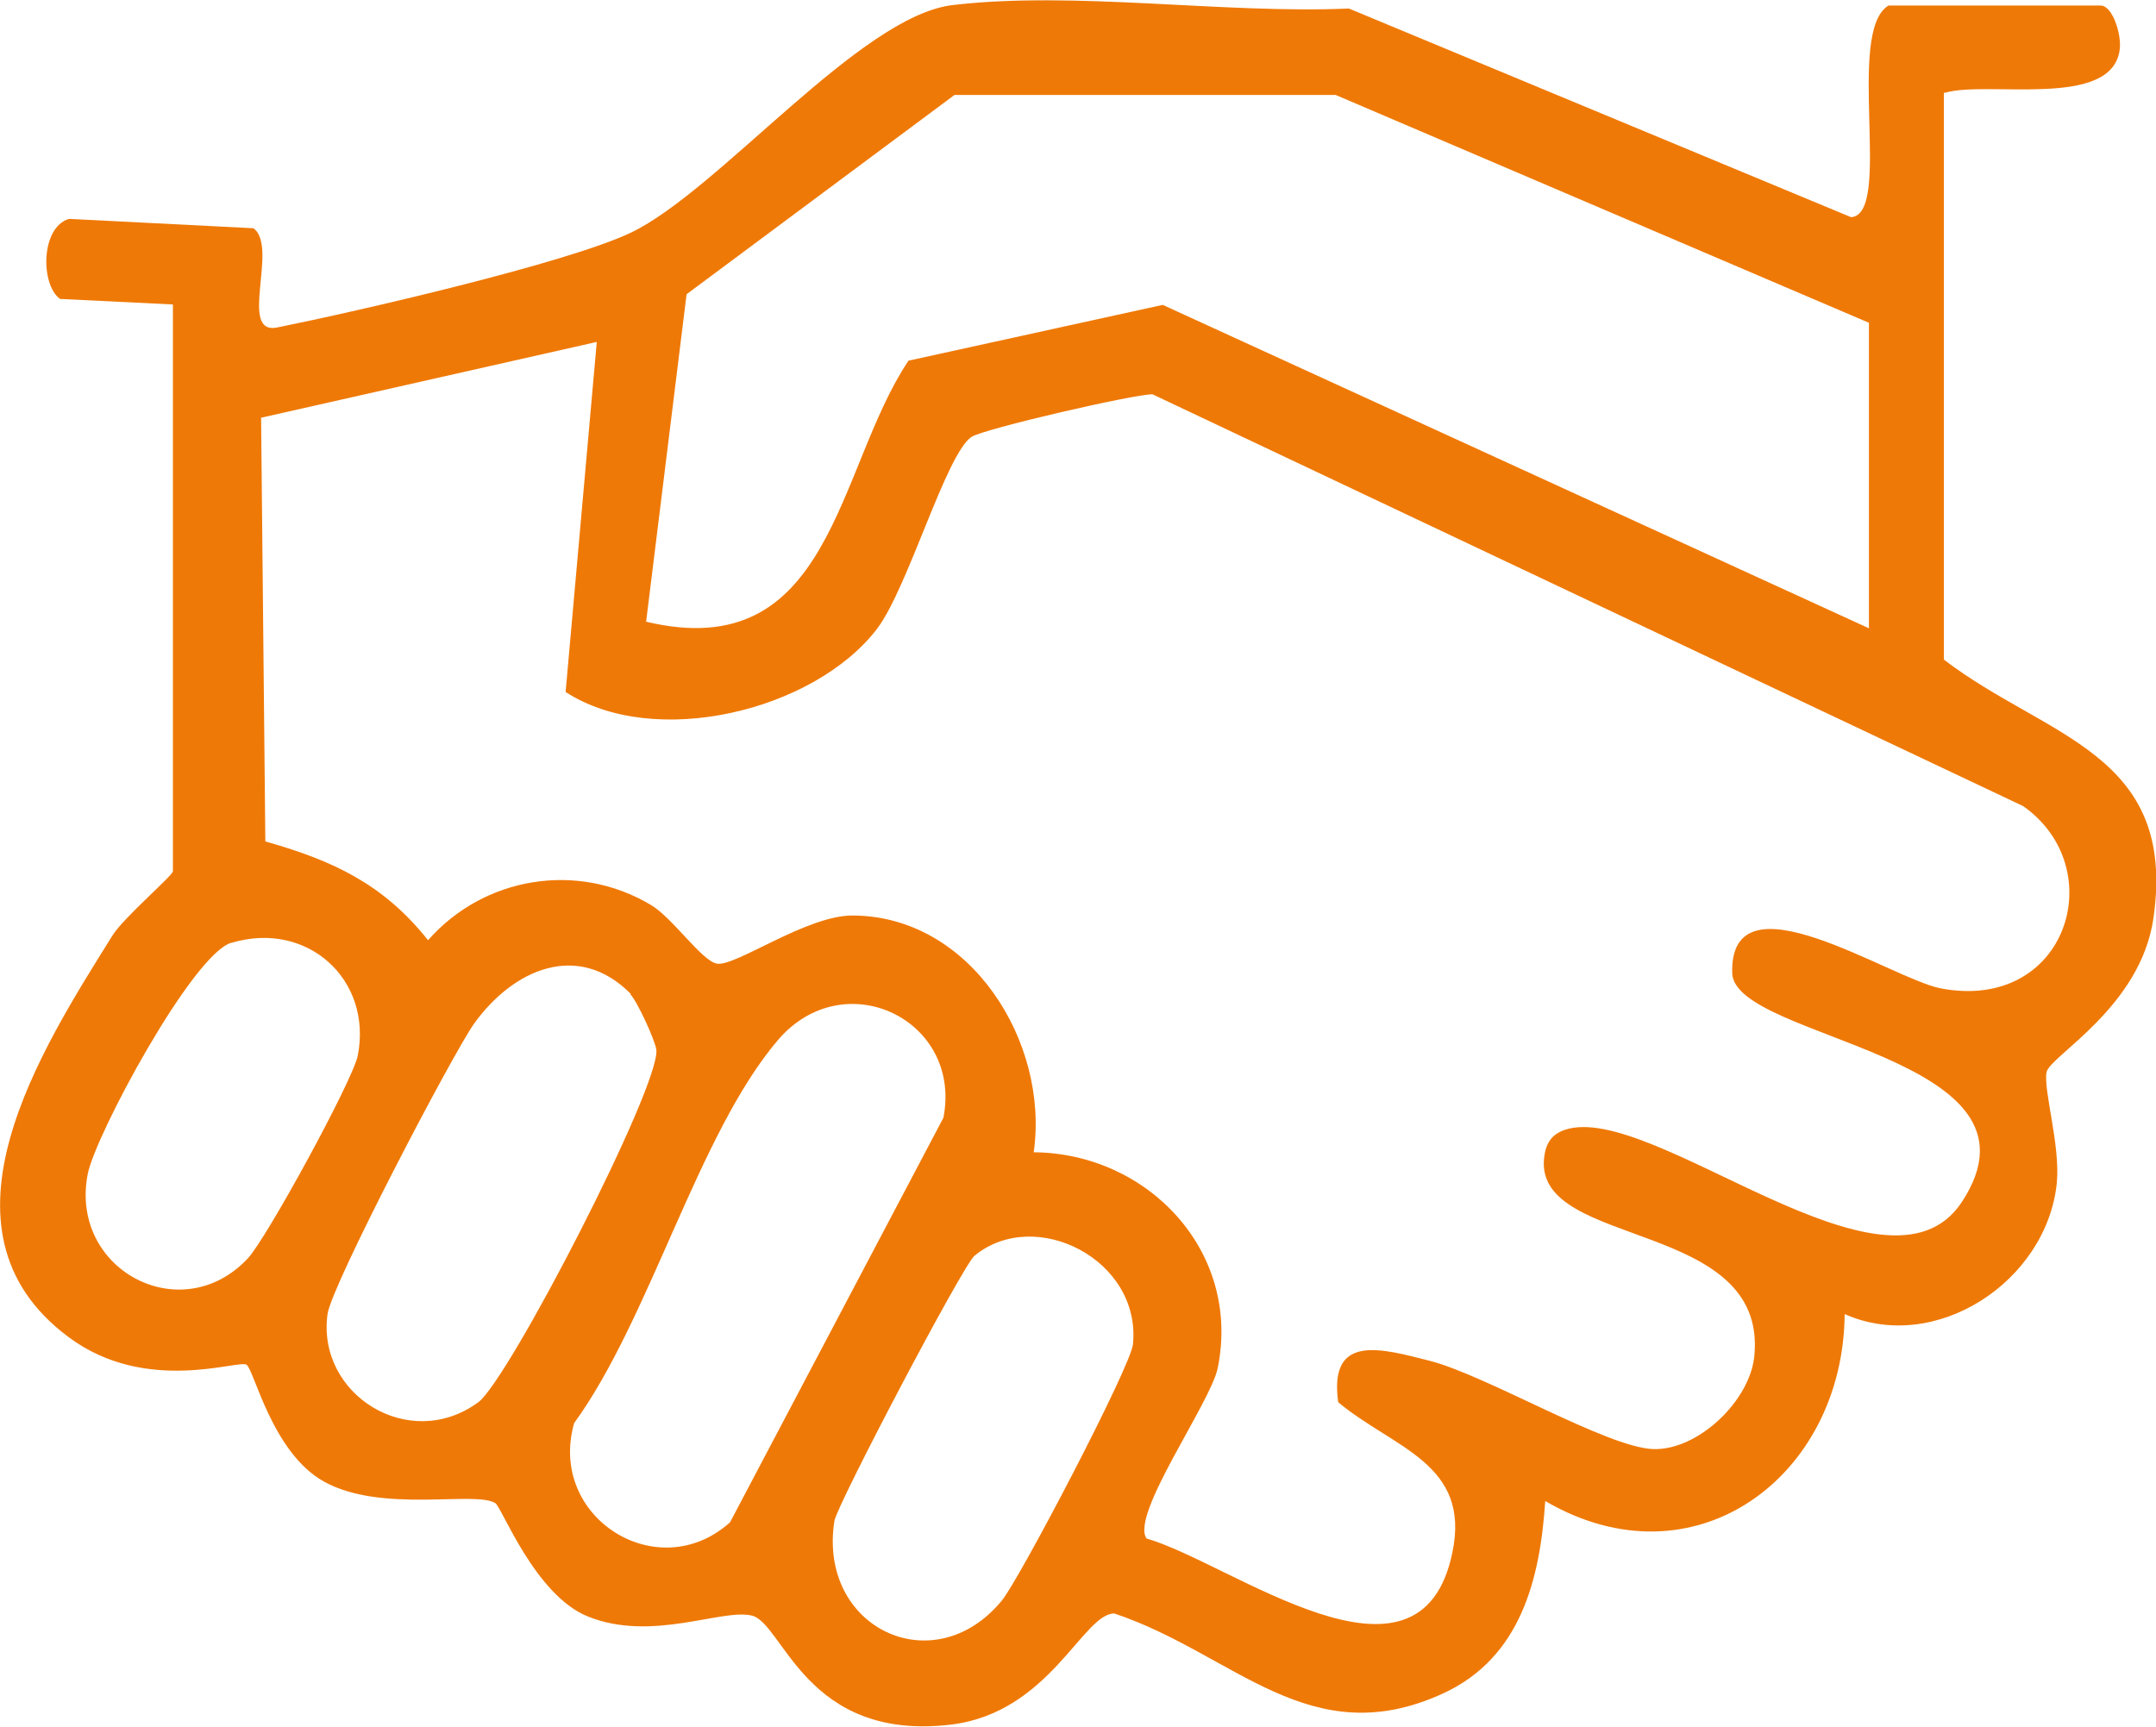 <svg xmlns="http://www.w3.org/2000/svg" xmlns:xlink="http://www.w3.org/1999/xlink" id="Laag_1" data-name="Laag 1" viewBox="0 0 50.62 40.55"><defs><style>      .cls-1 {        fill: none;      }      .cls-2 {        clip-path: url(#clippath);      }      .cls-3 {        fill: #ef7906;      }    </style><clipPath id="clippath"><rect class="cls-1" width="50.62" height="40.55"></rect></clipPath></defs><g class="cls-2"><path class="cls-3" d="M22.88,29.49c-.27.22-3.23,5.85-3.29,6.23-.39,2.51,2.33,3.81,3.93,1.87.42-.51,3.03-5.5,3.08-6.02.2-1.99-2.3-3.25-3.72-2.08M17.14,35.75l5.01-9.5c.45-2.3-2.33-3.65-3.89-1.82-1.87,2.2-3,6.54-4.78,8.99-.63,2.22,1.97,3.85,3.66,2.33M14.81,23.34c-1.24-1.25-2.76-.58-3.68.7-.52.74-3.35,6.15-3.44,6.82-.26,1.89,1.92,3.26,3.54,2.07.71-.52,4.28-7.44,4.18-8.28-.03-.22-.45-1.14-.61-1.3M5.43,22.14c-.91.27-3.19,4.51-3.37,5.43-.44,2.25,2.2,3.65,3.76,1.98.44-.47,2.46-4.17,2.58-4.76.35-1.79-1.19-3.18-2.96-2.65M14.01,8.03l-7.88,1.78.1,9.95c1.59.45,2.77,1,3.82,2.32,1.31-1.49,3.5-1.86,5.23-.83.52.31,1.19,1.31,1.55,1.38.43.08,2.1-1.13,3.18-1.13,2.78,0,4.63,2.98,4.26,5.56,2.68.02,4.88,2.33,4.32,5.07-.17.82-2.06,3.45-1.67,4,2,.58,6.42,4.01,7.18.33.44-2.1-1.39-2.45-2.68-3.53-.23-1.63,1.02-1.26,2.16-.97,1.34.35,4.15,2.03,5.23,2.07,1.05.04,2.28-1.13,2.38-2.19.31-3.21-5.11-2.51-4.94-4.61.03-.35.16-.59.5-.7,2.04-.67,7.56,4.36,9.31,1.7,2.28-3.46-5.35-3.81-5.39-5.38-.06-2.41,3.7.12,4.89.36,2.97.57,4.02-2.82,1.94-4.28l-20.44-9.67c-.41-.01-3.96.81-4.25,1-.6.4-1.49,3.55-2.22,4.51-1.49,1.94-5.24,2.83-7.31,1.48l.73-8.2ZM43.88,14.76v-7.18l-12.52-5.35h-8.95s-6.29,4.68-6.29,4.68l-.95,7.69c4.37,1.04,4.46-3.59,6.16-6.13l5.97-1.31,16.57,7.59ZM45.64,2.17v13.32c2.4,1.84,5.48,2.18,4.92,6.07-.3,2.1-2.44,3.24-2.51,3.62-.08.41.33,1.73.24,2.61-.24,2.3-2.84,4.02-4.98,3.07-.03,3.81-3.52,6.44-7.03,4.39-.12,1.84-.58,3.67-2.38,4.51-3.15,1.46-4.92-.93-7.74-1.87-.74.01-1.52,2.33-3.83,2.61-3.42.41-3.94-2.39-4.68-2.56-.7-.17-2.35.63-3.85.02-1.24-.5-2.02-2.57-2.17-2.66-.47-.3-2.67.25-4.03-.51-1.21-.68-1.63-2.61-1.81-2.74-.18-.13-2.36.71-4.18-.65-3.39-2.52-.62-6.78,1.03-9.43.26-.42,1.42-1.41,1.42-1.51V7.15l-2.65-.13c-.46-.33-.46-1.68.21-1.88l4.33.22c.6.43-.37,2.52.56,2.33,1.84-.37,6.81-1.51,8.31-2.23,2.06-.99,5.37-5.08,7.54-5.34,2.84-.34,6.39.21,9.31.08l11.79,4.9c.99-.06-.14-4.36.88-4.97h4.98c.28,0,.49.67.45,1.02-.16,1.43-3.12.73-4.11,1.03"></path></g></svg>